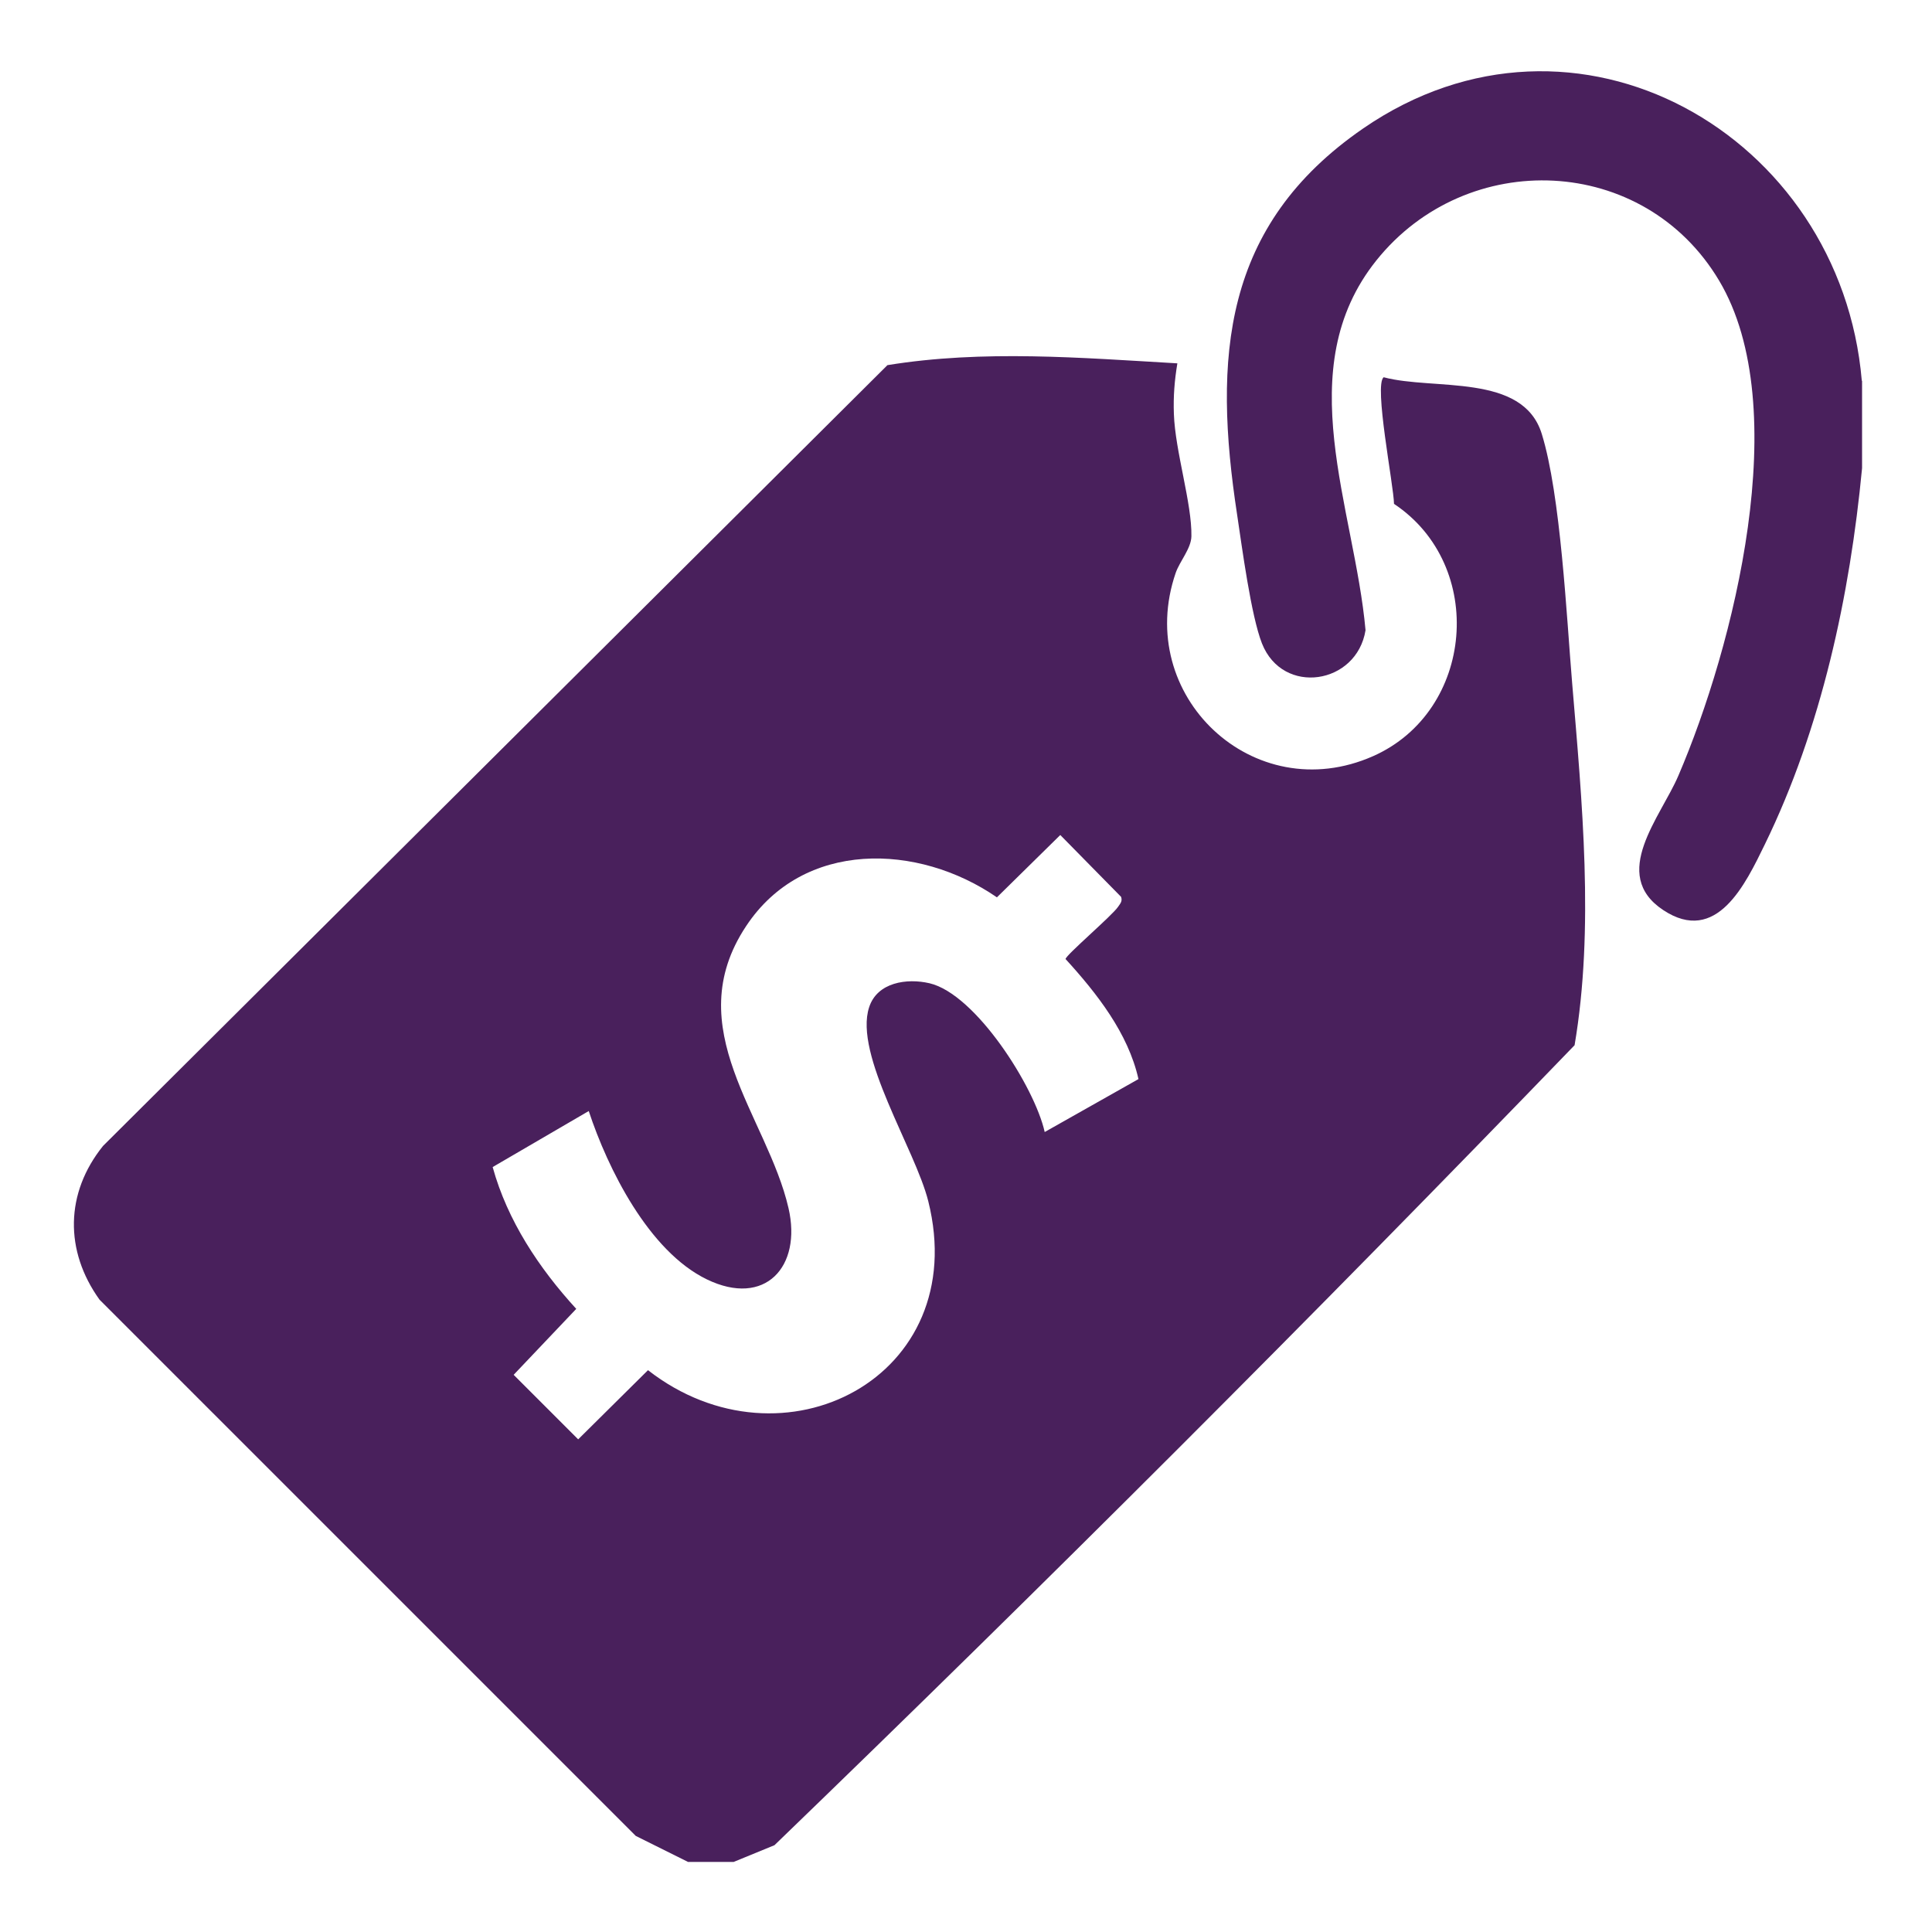 <?xml version="1.0" encoding="UTF-8"?>
<svg id="Layer_1" data-name="Layer 1" xmlns="http://www.w3.org/2000/svg" viewBox="0 0 150 150">
  <defs>
    <style>
      .cls-1 {
        fill: #49205c;
      }
    </style>
  </defs>
  <path class="cls-1" d="M53.44,144.57l-4.08-2.03L7.73,100.91c-2.73-3.8-2.67-8.29.27-11.94l60.9-60.62c7.42-1.21,15.06-.57,22.51-.14-.22,1.34-.32,2.56-.27,3.93.1,2.9,1.41,6.96,1.36,9.5-.02.95-.91,1.94-1.22,2.84-3.27,9.51,6.05,18.33,15.32,14.23,7.87-3.48,8.82-14.81,1.63-19.59-.02-1.43-1.58-9.27-.8-9.83,3.89,1.04,10.8-.35,12.27,4.39s1.93,14.21,2.36,19.34c.77,9.2,1.73,19.06.19,28.13-20.29,21.02-41.09,41.81-62.12,62.11l-3.17,1.3h-3.53ZM88.39,83.78c-.8-3.57-3.24-6.67-5.66-9.32,0-.29,3.62-3.37,4.08-4.06.17-.25.35-.43.23-.77l-4.72-4.8-4.92,4.84c-6.12-4.22-15.03-4.48-19.47,2.23-5.27,7.94,1.65,14.77,3.29,21.9,1.05,4.55-1.82,7.72-6.34,5.53s-7.7-8.61-9.17-13.07l-7.46,4.35c1.15,4.17,3.6,7.85,6.49,11.01l-4.86,5.12,5.01,5.01,5.42-5.37c10.46,8.15,25.18.54,21.76-13.12-1-4.02-5.8-11.37-4.59-15.06.63-1.94,2.93-2.27,4.69-1.86,3.58.84,8.16,8.05,8.94,11.55l7.28-4.11Z"/>
  <path class="cls-1" d="M144.57,29.57v6.78c-.94,9.88-3.15,20.19-7.55,29.21-1.49,3.05-3.74,7.86-7.9,5.09s-.19-7.2,1.19-10.43c4.3-10.02,9.02-28.58,3.17-38.42s-19.59-10.36-26.62-1.58c-6.75,8.43-1.69,19.22-.84,28.71-.68,4.22-6.42,5.12-8.04,1.03-.85-2.16-1.55-7.47-1.93-10-1.86-12.17-1.16-22.45,9.79-29.99,16.49-11.35,37.08.47,38.71,19.59Z"/>
</svg>